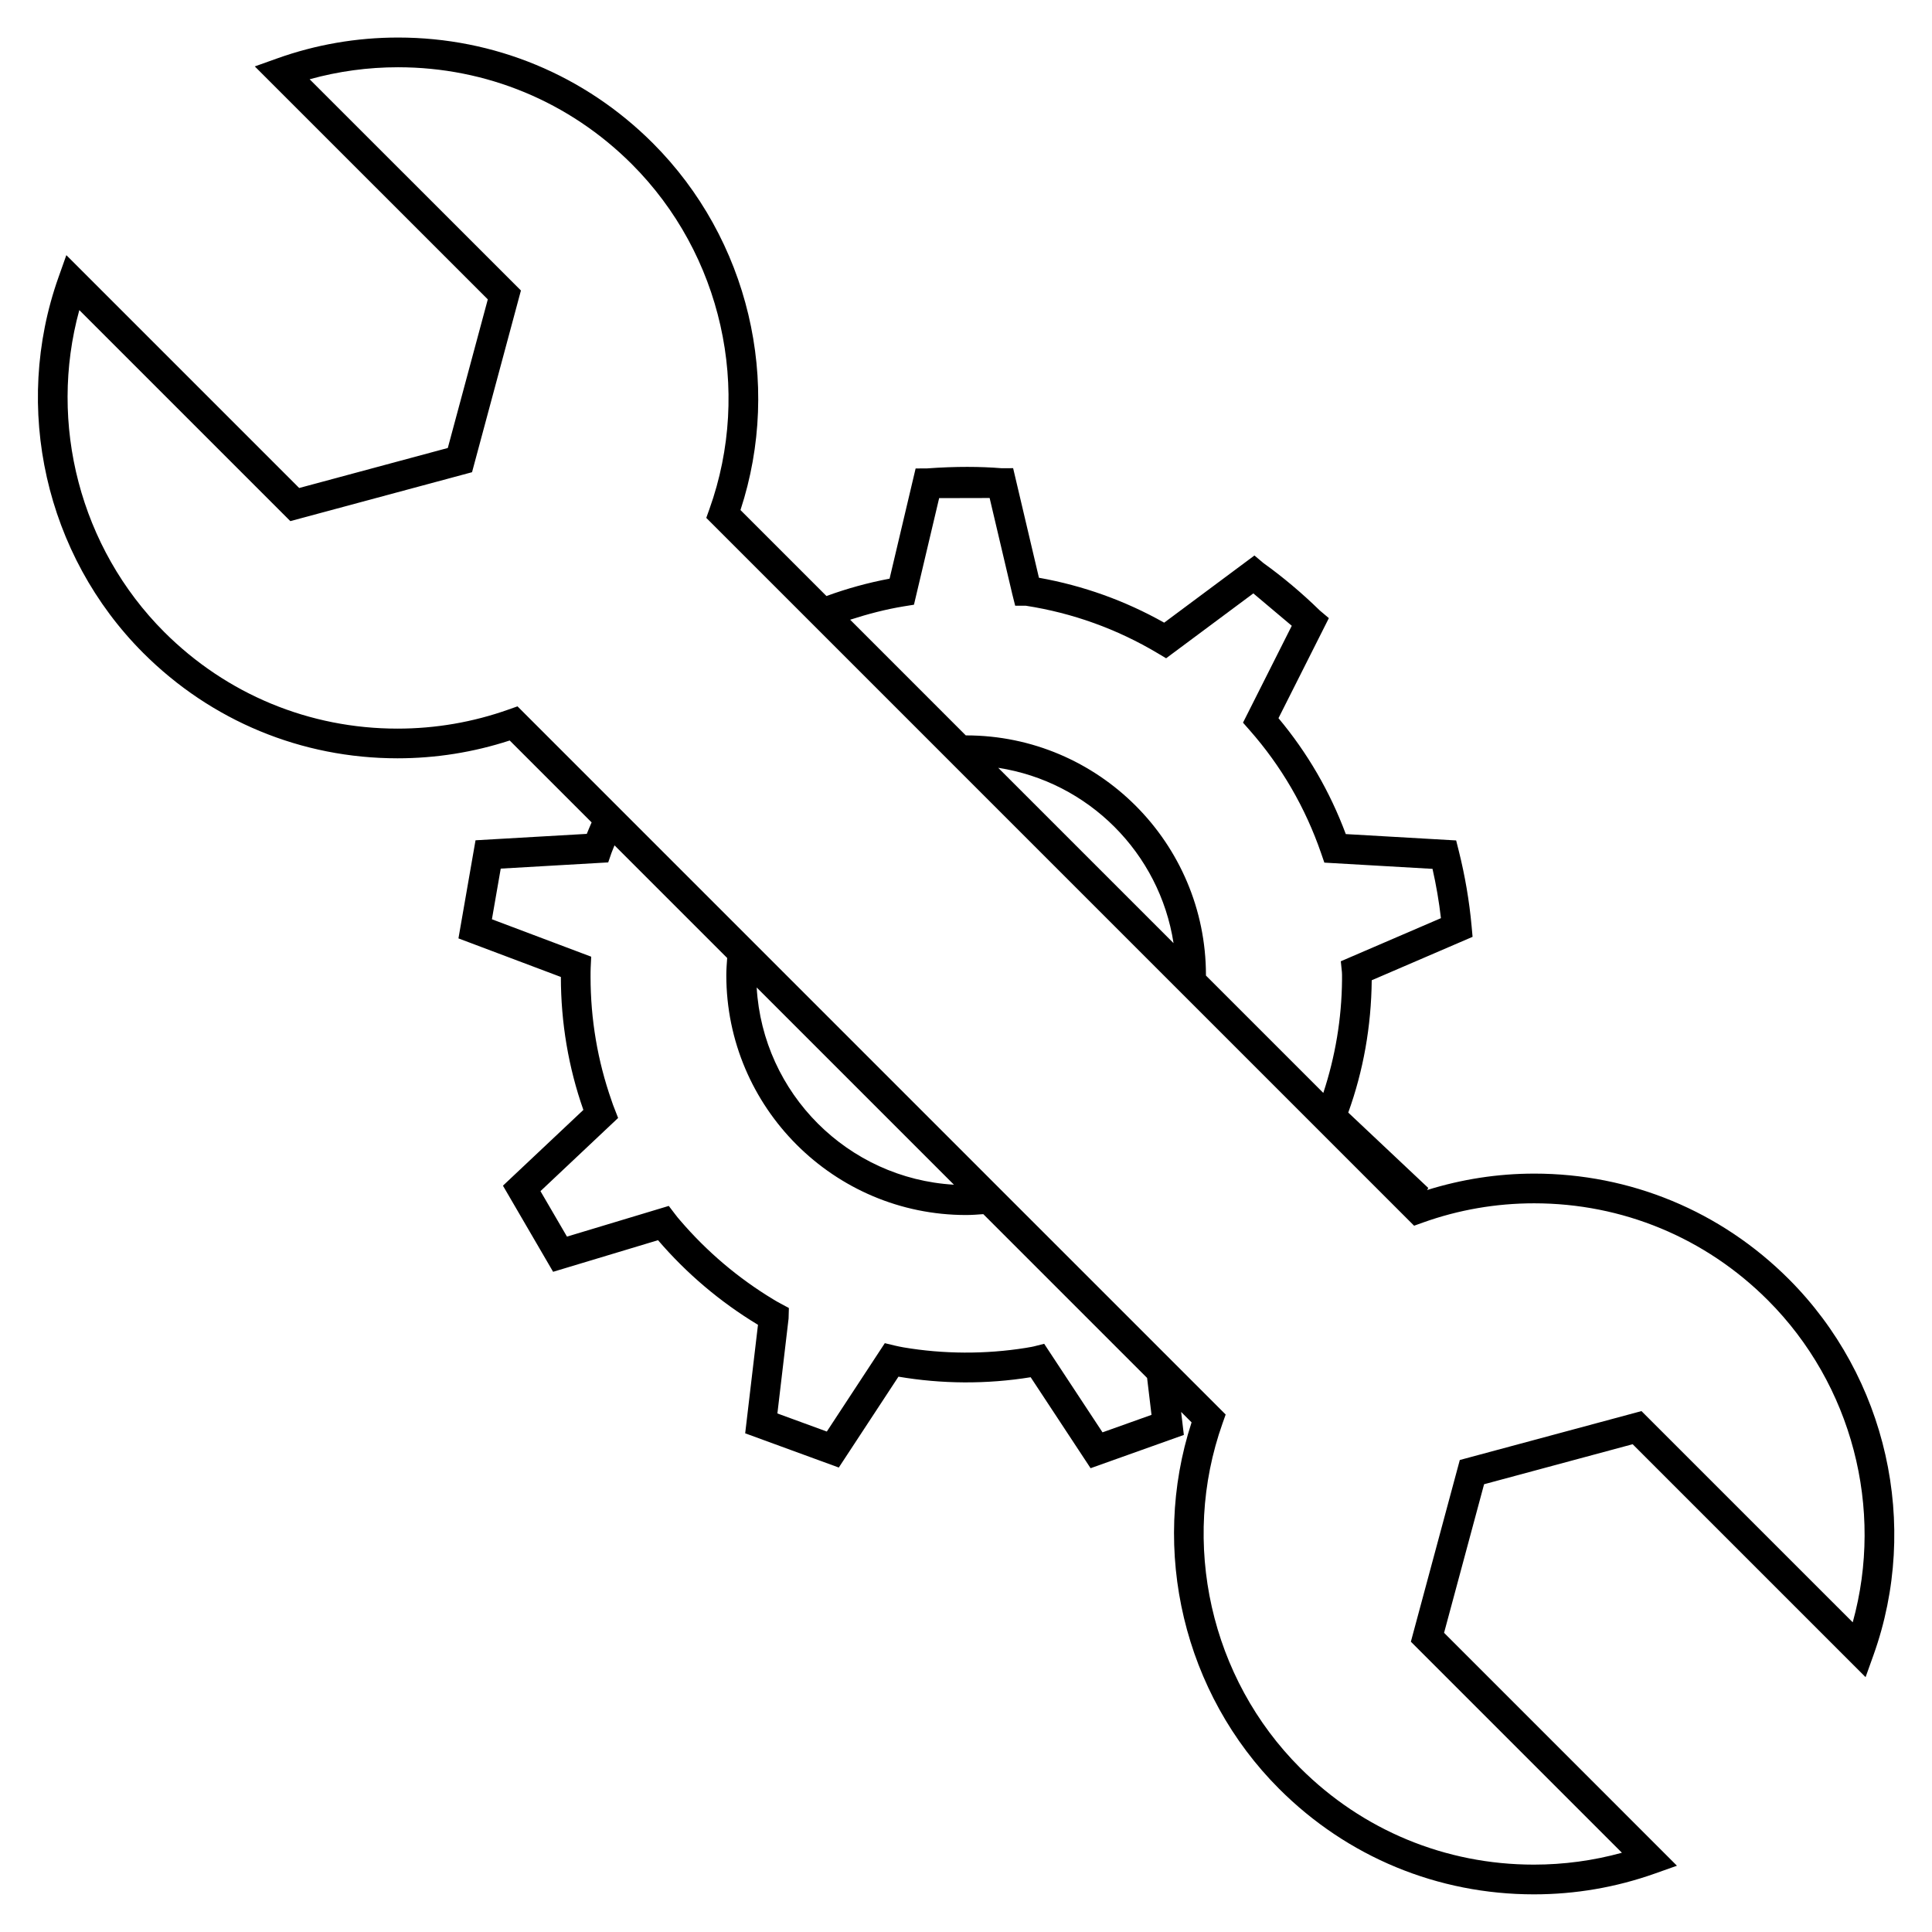 <?xml version="1.0" encoding="UTF-8"?>
<!-- The Best Svg Icon site in the world: iconSvg.co, Visit us! https://iconsvg.co -->
<svg fill="#000000" width="800px" height="800px" version="1.1" viewBox="144 144 512 512" xmlns="http://www.w3.org/2000/svg">
 <path d="m550.56 455.02c-9.676 0-19.191 1.492-28.371 4.352l0.324-0.547-21.211-19.98c4.008-11.098 6.098-22.887 6.219-35.066l26.727-11.508-0.258-2.844c-0.605-6.641-1.746-13.328-3.391-19.902l-0.703-2.801-29.246-1.684c-4.199-11.262-10.18-21.562-17.84-30.715l13.352-26.512-2.402-2.027c-4.75-4.641-9.773-8.859-14.938-12.57l-2.383-2.004-23.922 17.801c-10.332-5.82-21.477-9.82-33.188-11.902l-6.84-29.039-3.066 0.012c-5.547-0.453-12.066-0.508-19.797 0.051l-2.977 0.012-6.902 29.207c-5.711 1.07-11.293 2.613-16.73 4.602l-22.785-22.785c11.137-33.938 2.164-71.84-23.211-97.219-18.055-18.055-42.043-28.004-67.531-28.004-11 0-21.801 1.867-32.117 5.562l-5.852 2.09 61.75 61.738-10.602 39.383-39.383 10.605-61.707-61.707-2.082 5.871c-12.266 34.562-3.449 73.637 22.449 99.543 18.016 18.012 41.949 27.926 67.395 27.926 10.141 0 20.125-1.59 29.734-4.719l21.707 21.707c-0.414 1.02-0.898 2.004-1.281 3.039l-29.484 1.699-4.527 26 3.055 1.148s14.559 5.469 24.09 9.074c0.004 12.133 2.019 24.004 5.945 35.184 0.004 0.016 0.012 0.035 0.016 0.051l-21.312 20.074 13.293 22.824 27.805-8.375c7.574 8.828 16.473 16.359 26.324 22.32 0.059 0.035 0.109 0.074 0.164 0.105l-3.391 28.754 24.809 9.07 15.809-24.082c11.469 1.945 23.27 2.043 35.039 0.148l15.879 24.109 24.715-8.816-0.719-6.094 2.766 2.766c-11.047 33.969-2.074 71.84 23.219 97.129 18.027 18.027 42 27.949 67.504 27.949 10.965 0 21.742-1.852 32.035-5.504l5.871-2.082-61.715-61.723 10.605-39.375 39.371-10.605 61.73 61.73 2.094-5.848c12.359-34.531 3.559-73.637-22.434-99.629-18.031-18.035-42-27.969-67.496-27.969zm28.449 62.934-48.145 12.961-12.969 48.152 55.93 55.93c-7.582 2.09-15.414 3.148-23.344 3.148-23.406 0-45.402-9.105-61.941-25.648-23.742-23.742-31.812-59.582-20.555-91.293l0.828-2.34-13.312-13.312-8.984-8.988-32.234-32.227-6.766-6.766-62.605-62.609-6.766-6.766-28.023-28.02-5.863-5.867-23.117-23.117-2.34 0.828c-9.484 3.371-19.391 5.074-29.469 5.074-23.344 0-45.301-9.094-61.828-25.621-22.254-22.277-30.766-55.156-22.488-85.293l55.922 55.922 48.156-12.961 12.957-48.156-55.996-55.977c7.609-2.113 15.465-3.184 23.434-3.184 23.391 0 45.395 9.125 61.969 25.695 23.82 23.832 31.891 59.695 20.551 91.375l-0.84 2.348 58.555 58.555 7.117 7.121 58.711 58.711 7.121 7.117 48.996 49 7.082 7.082 2.348-0.84c9.461-3.387 19.371-5.098 29.461-5.098 23.387 0 45.375 9.109 61.926 25.664 22.352 22.352 30.852 55.258 22.504 85.379zm-182.21-59.996c-28.102-1.633-50.633-24.16-52.27-52.27zm11.738-110.48c23.895 3.684 42.777 22.57 46.465 46.465zm-24.922-42.805 2.594-0.418 6.676-28.25 13.379-0.031 6.008 25.512 0.762 3.035h2.812c12.422 1.93 24.172 6.168 34.926 12.578l2.262 1.348 23.113-17.191 10.188 8.582-12.926 25.672 1.758 2c8.391 9.52 14.762 20.488 18.941 32.602l0.859 2.492 28.664 1.652c0.98 4.328 1.727 8.707 2.231 13.066l-26.535 11.426 0.293 2.875c0.035 0.379 0.031 0.793 0.031 1.219v0.812c-0.09 10.355-1.805 20.387-4.961 29.98l-31.105-31.105c0-0.031 0.004-0.062 0.004-0.094 0-35.039-28.512-63.547-63.547-63.547-0.031 0-0.062 0.004-0.094 0.004l-30.652-30.66c4.676-1.508 9.434-2.766 14.32-3.559zm65.547 214.28-12.984 4.633-15.461-23.469-2.715 0.688c-0.426 0.109-0.859 0.172-1.289 0.246l-0.84 0.148c-10.746 1.727-21.926 1.652-32.457-0.137-0.75-0.137-1.496-0.285-2.242-0.461l-2.691-0.648-15.367 23.418-13.098-4.793 2.965-25.16 0.078-2.781-2.352-1.27c-0.582-0.316-1.164-0.621-1.82-1.043-9.27-5.606-17.535-12.609-24.656-20.918-0.477-0.52-0.918-1.098-1.348-1.66l-1.652-2.164-26.98 8.133-7.023-12.051 20.578-19.391-0.965-2.481c-0.27-0.676-0.535-1.359-0.797-2.195-3.672-10.469-5.543-21.496-5.543-32.758 0-0.844 0-1.645 0.035-2.445l0.137-2.859-2.676-1.008c-6.824-2.586-18.215-6.875-23.637-8.91l2.336-13.426 28.484-1.645 0.859-2.492c0.242-0.691 0.555-1.348 0.809-2.031l29.859 29.855c-0.109 1.512-0.23 3.019-0.23 4.555 0 35.047 28.512 63.559 63.547 63.559 1.539 0 3.051-0.121 4.559-0.23l43.406 43.406z"/>
</svg>